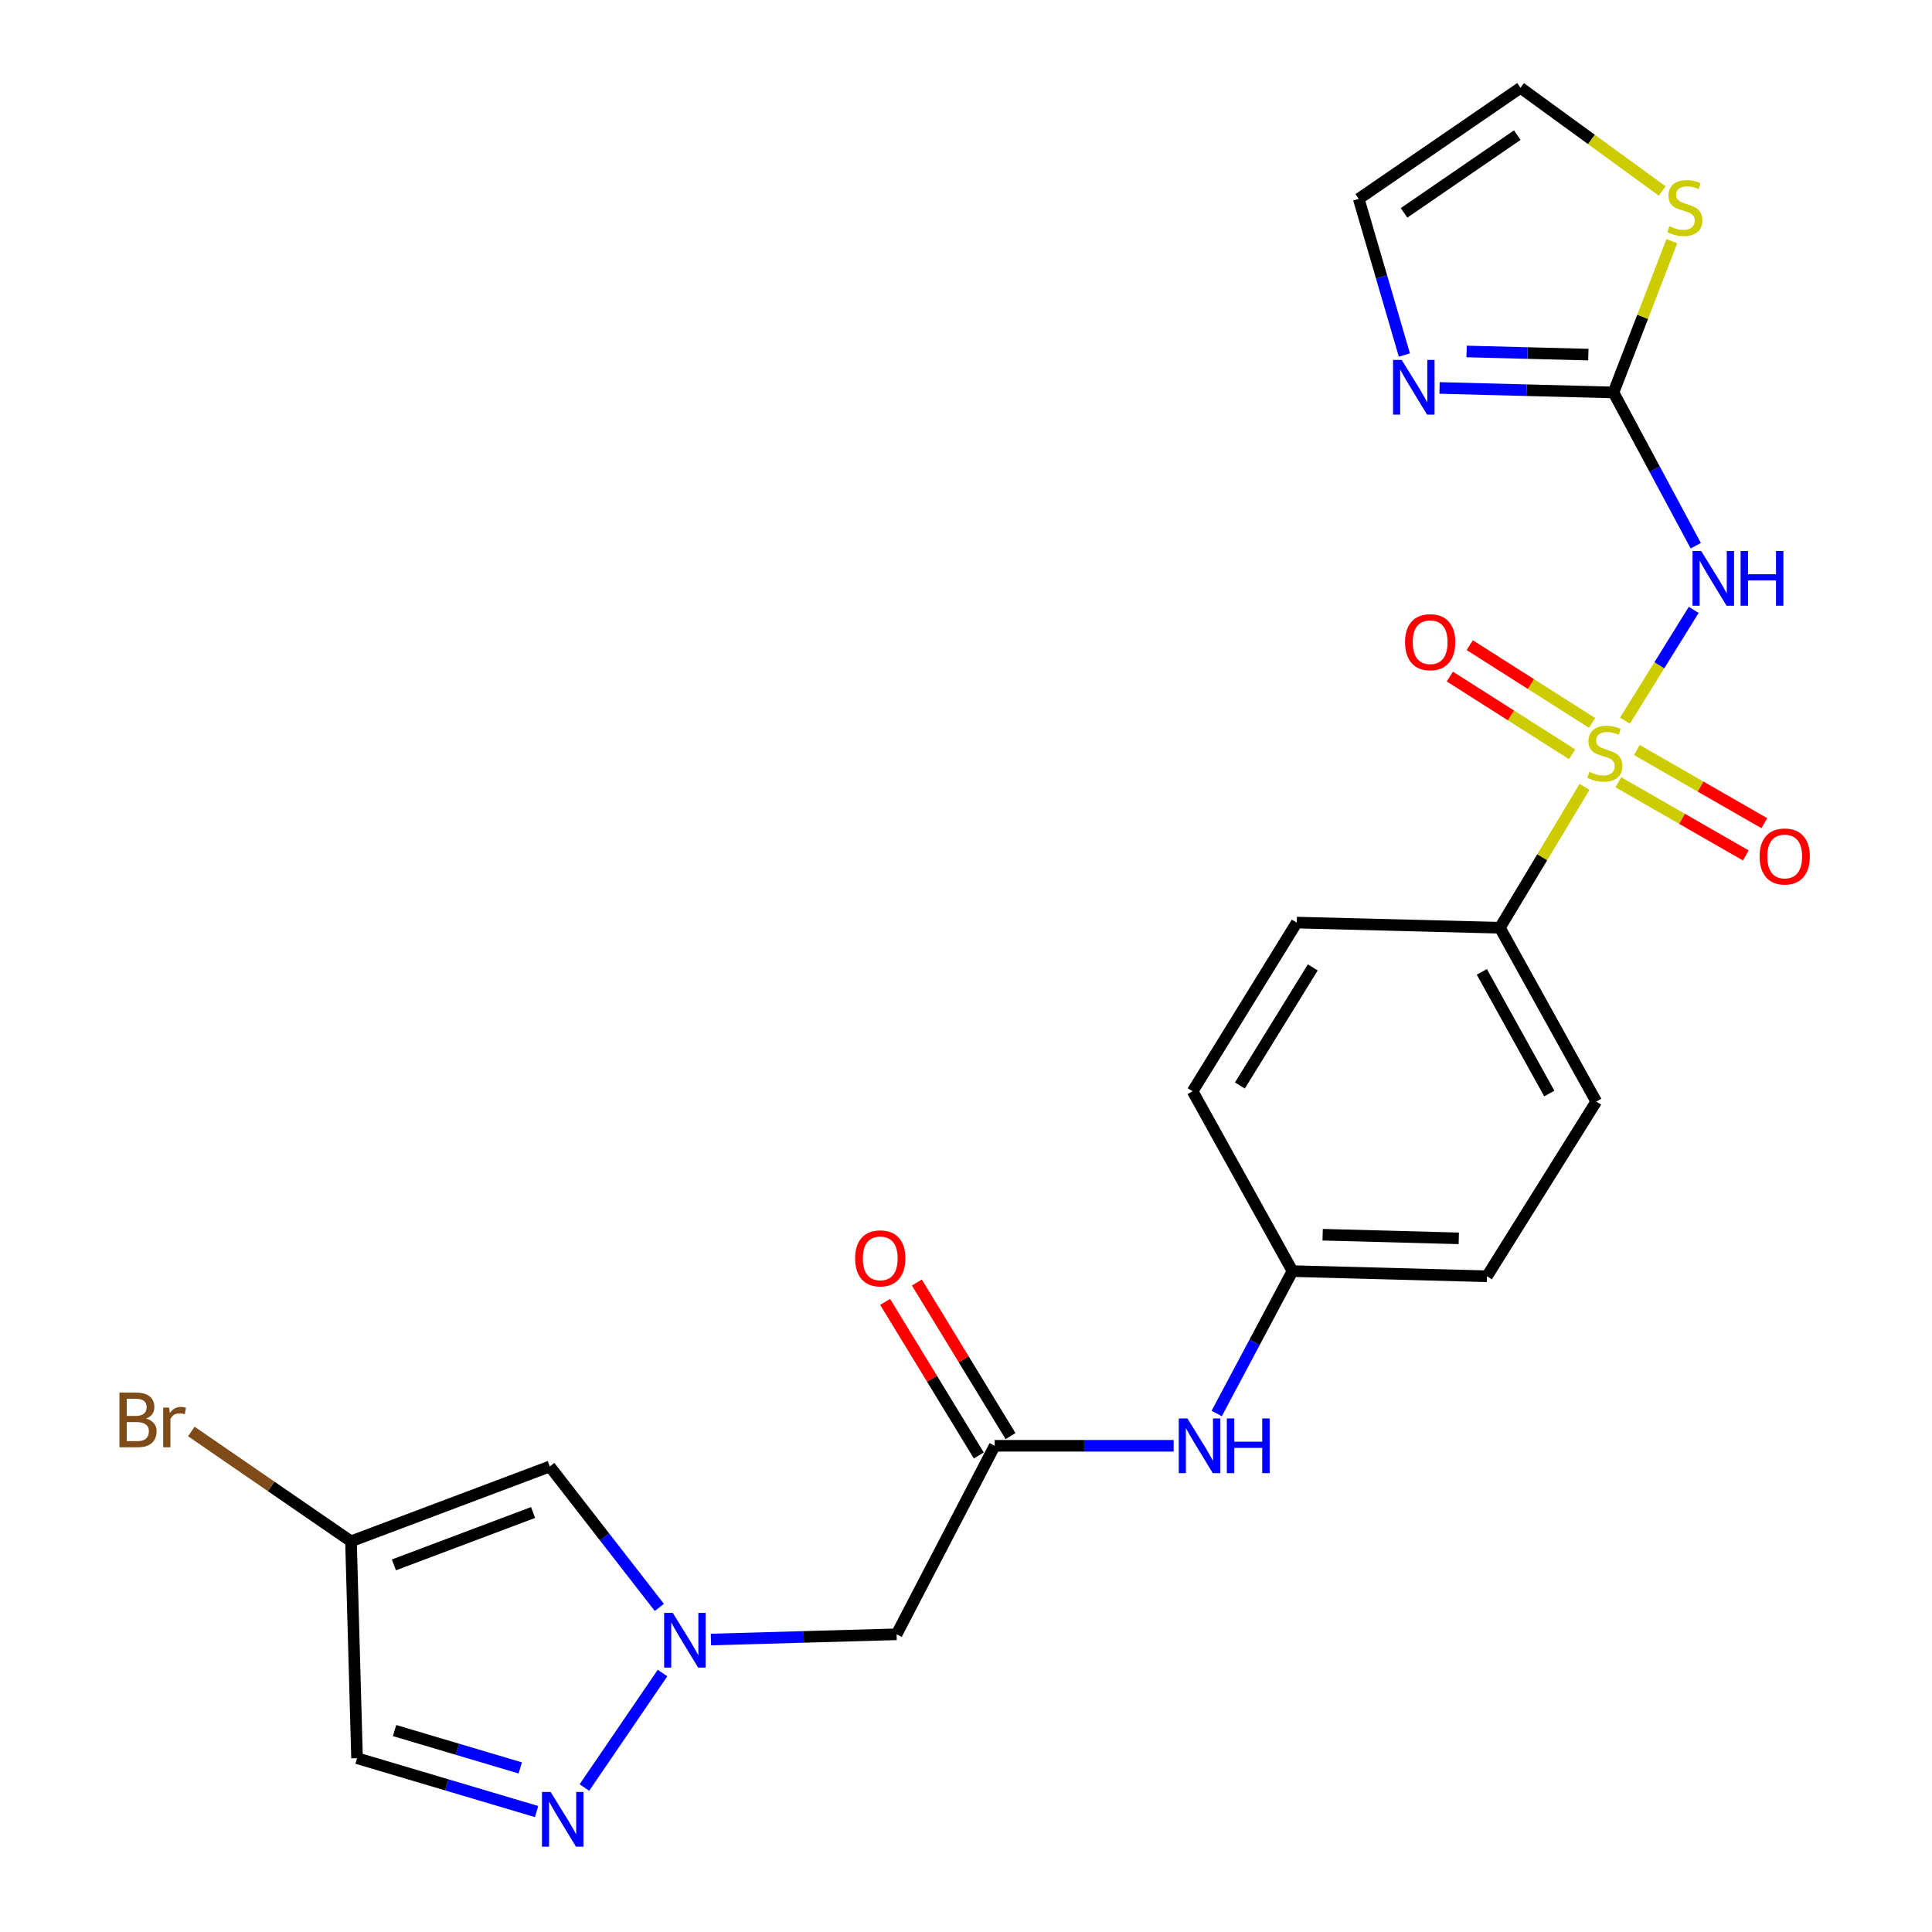<?xml version='1.0' encoding='iso-8859-1'?>
<svg version='1.1' baseProfile='full'
              xmlns='http://www.w3.org/2000/svg'
                      xmlns:rdkit='http://www.rdkit.org/xml'
                      xmlns:xlink='http://www.w3.org/1999/xlink'
                  xml:space='preserve'
width='1000px' height='1000px' viewBox='0 0 1000 1000'>
<!-- END OF HEADER -->
<rect style='opacity:1.0;fill:#FFFFFF;stroke:none' width='1000' height='1000' x='0' y='0'> </rect>
<path class='bond-0' d='M 841.081,373.007 L 858.871,344.344' style='fill:none;fill-rule:evenodd;stroke:#CCCC00;stroke-width:6px;stroke-linecap:butt;stroke-linejoin:miter;stroke-opacity:1' />
<path class='bond-0' d='M 858.871,344.344 L 876.66,315.681' style='fill:none;fill-rule:evenodd;stroke:#0000FF;stroke-width:6px;stroke-linecap:butt;stroke-linejoin:miter;stroke-opacity:1' />
<path class='bond-10' d='M 820.14,407.305 L 798.237,443.753' style='fill:none;fill-rule:evenodd;stroke:#CCCC00;stroke-width:6px;stroke-linecap:butt;stroke-linejoin:miter;stroke-opacity:1' />
<path class='bond-10' d='M 798.237,443.753 L 776.335,480.201' style='fill:none;fill-rule:evenodd;stroke:#000000;stroke-width:6px;stroke-linecap:butt;stroke-linejoin:miter;stroke-opacity:1' />
<path class='bond-12' d='M 824.069,374.193 L 792.407,354.066' style='fill:none;fill-rule:evenodd;stroke:#CCCC00;stroke-width:6px;stroke-linecap:butt;stroke-linejoin:miter;stroke-opacity:1' />
<path class='bond-12' d='M 792.407,354.066 L 760.745,333.939' style='fill:none;fill-rule:evenodd;stroke:#FF0000;stroke-width:6px;stroke-linecap:butt;stroke-linejoin:miter;stroke-opacity:1' />
<path class='bond-12' d='M 813.746,390.433 L 782.083,370.306' style='fill:none;fill-rule:evenodd;stroke:#CCCC00;stroke-width:6px;stroke-linecap:butt;stroke-linejoin:miter;stroke-opacity:1' />
<path class='bond-12' d='M 782.083,370.306 L 750.421,350.179' style='fill:none;fill-rule:evenodd;stroke:#FF0000;stroke-width:6px;stroke-linecap:butt;stroke-linejoin:miter;stroke-opacity:1' />
<path class='bond-13' d='M 837.639,404.886 L 870.634,423.827' style='fill:none;fill-rule:evenodd;stroke:#CCCC00;stroke-width:6px;stroke-linecap:butt;stroke-linejoin:miter;stroke-opacity:1' />
<path class='bond-13' d='M 870.634,423.827 L 903.628,442.768' style='fill:none;fill-rule:evenodd;stroke:#FF0000;stroke-width:6px;stroke-linecap:butt;stroke-linejoin:miter;stroke-opacity:1' />
<path class='bond-13' d='M 847.22,388.197 L 880.214,407.138' style='fill:none;fill-rule:evenodd;stroke:#CCCC00;stroke-width:6px;stroke-linecap:butt;stroke-linejoin:miter;stroke-opacity:1' />
<path class='bond-13' d='M 880.214,407.138 L 913.208,426.079' style='fill:none;fill-rule:evenodd;stroke:#FF0000;stroke-width:6px;stroke-linecap:butt;stroke-linejoin:miter;stroke-opacity:1' />
<path class='bond-2' d='M 877.725,282.463 L 856.43,242.799' style='fill:none;fill-rule:evenodd;stroke:#0000FF;stroke-width:6px;stroke-linecap:butt;stroke-linejoin:miter;stroke-opacity:1' />
<path class='bond-2' d='M 856.43,242.799 L 835.135,203.135' style='fill:none;fill-rule:evenodd;stroke:#000000;stroke-width:6px;stroke-linecap:butt;stroke-linejoin:miter;stroke-opacity:1' />
<path class='bond-1' d='M 367.973,848.616 L 416.023,847.261' style='fill:none;fill-rule:evenodd;stroke:#0000FF;stroke-width:6px;stroke-linecap:butt;stroke-linejoin:miter;stroke-opacity:1' />
<path class='bond-1' d='M 416.023,847.261 L 464.074,845.906' style='fill:none;fill-rule:evenodd;stroke:#000000;stroke-width:6px;stroke-linecap:butt;stroke-linejoin:miter;stroke-opacity:1' />
<path class='bond-3' d='M 342.917,865.961 L 302.48,925.224' style='fill:none;fill-rule:evenodd;stroke:#0000FF;stroke-width:6px;stroke-linecap:butt;stroke-linejoin:miter;stroke-opacity:1' />
<path class='bond-4' d='M 341.272,831.987 L 312.923,795.515' style='fill:none;fill-rule:evenodd;stroke:#0000FF;stroke-width:6px;stroke-linecap:butt;stroke-linejoin:miter;stroke-opacity:1' />
<path class='bond-4' d='M 312.923,795.515 L 284.573,759.042' style='fill:none;fill-rule:evenodd;stroke:#000000;stroke-width:6px;stroke-linecap:butt;stroke-linejoin:miter;stroke-opacity:1' />
<path class='bond-5' d='M 835.135,203.135 L 790.123,201.971' style='fill:none;fill-rule:evenodd;stroke:#000000;stroke-width:6px;stroke-linecap:butt;stroke-linejoin:miter;stroke-opacity:1' />
<path class='bond-5' d='M 790.123,201.971 L 745.11,200.807' style='fill:none;fill-rule:evenodd;stroke:#0000FF;stroke-width:6px;stroke-linecap:butt;stroke-linejoin:miter;stroke-opacity:1' />
<path class='bond-5' d='M 822.129,183.549 L 790.62,182.734' style='fill:none;fill-rule:evenodd;stroke:#000000;stroke-width:6px;stroke-linecap:butt;stroke-linejoin:miter;stroke-opacity:1' />
<path class='bond-5' d='M 790.62,182.734 L 759.111,181.919' style='fill:none;fill-rule:evenodd;stroke:#0000FF;stroke-width:6px;stroke-linecap:butt;stroke-linejoin:miter;stroke-opacity:1' />
<path class='bond-11' d='M 835.135,203.135 L 850.239,163.979' style='fill:none;fill-rule:evenodd;stroke:#000000;stroke-width:6px;stroke-linecap:butt;stroke-linejoin:miter;stroke-opacity:1' />
<path class='bond-11' d='M 850.239,163.979 L 865.343,124.822' style='fill:none;fill-rule:evenodd;stroke:#CCCC00;stroke-width:6px;stroke-linecap:butt;stroke-linejoin:miter;stroke-opacity:1' />
<path class='bond-9' d='M 277.739,937.659 L 231.272,923.85' style='fill:none;fill-rule:evenodd;stroke:#0000FF;stroke-width:6px;stroke-linecap:butt;stroke-linejoin:miter;stroke-opacity:1' />
<path class='bond-9' d='M 231.272,923.85 L 184.806,910.041' style='fill:none;fill-rule:evenodd;stroke:#000000;stroke-width:6px;stroke-linecap:butt;stroke-linejoin:miter;stroke-opacity:1' />
<path class='bond-9' d='M 269.281,915.07 L 236.754,905.403' style='fill:none;fill-rule:evenodd;stroke:#0000FF;stroke-width:6px;stroke-linecap:butt;stroke-linejoin:miter;stroke-opacity:1' />
<path class='bond-9' d='M 236.754,905.403 L 204.227,895.737' style='fill:none;fill-rule:evenodd;stroke:#000000;stroke-width:6px;stroke-linecap:butt;stroke-linejoin:miter;stroke-opacity:1' />
<path class='bond-6' d='M 284.573,759.042 L 181.673,797.786' style='fill:none;fill-rule:evenodd;stroke:#000000;stroke-width:6px;stroke-linecap:butt;stroke-linejoin:miter;stroke-opacity:1' />
<path class='bond-6' d='M 275.919,782.863 L 203.889,809.984' style='fill:none;fill-rule:evenodd;stroke:#000000;stroke-width:6px;stroke-linecap:butt;stroke-linejoin:miter;stroke-opacity:1' />
<path class='bond-15' d='M 726.905,183.762 L 715.094,143.346' style='fill:none;fill-rule:evenodd;stroke:#0000FF;stroke-width:6px;stroke-linecap:butt;stroke-linejoin:miter;stroke-opacity:1' />
<path class='bond-15' d='M 715.094,143.346 L 703.284,102.929' style='fill:none;fill-rule:evenodd;stroke:#000000;stroke-width:6px;stroke-linecap:butt;stroke-linejoin:miter;stroke-opacity:1' />
<path class='bond-20' d='M 181.673,797.786 L 140.353,769.359' style='fill:none;fill-rule:evenodd;stroke:#000000;stroke-width:6px;stroke-linecap:butt;stroke-linejoin:miter;stroke-opacity:1' />
<path class='bond-20' d='M 140.353,769.359 L 99.033,740.931' style='fill:none;fill-rule:evenodd;stroke:#7F4C19;stroke-width:6px;stroke-linecap:butt;stroke-linejoin:miter;stroke-opacity:1' />
<path class='bond-26' d='M 181.673,797.786 L 184.806,910.041' style='fill:none;fill-rule:evenodd;stroke:#000000;stroke-width:6px;stroke-linecap:butt;stroke-linejoin:miter;stroke-opacity:1' />
<path class='bond-7' d='M 464.074,845.906 L 514.845,748.34' style='fill:none;fill-rule:evenodd;stroke:#000000;stroke-width:6px;stroke-linecap:butt;stroke-linejoin:miter;stroke-opacity:1' />
<path class='bond-8' d='M 514.845,748.34 L 561.161,748.34' style='fill:none;fill-rule:evenodd;stroke:#000000;stroke-width:6px;stroke-linecap:butt;stroke-linejoin:miter;stroke-opacity:1' />
<path class='bond-8' d='M 561.161,748.34 L 607.477,748.34' style='fill:none;fill-rule:evenodd;stroke:#0000FF;stroke-width:6px;stroke-linecap:butt;stroke-linejoin:miter;stroke-opacity:1' />
<path class='bond-17' d='M 523.059,743.33 L 498.815,703.584' style='fill:none;fill-rule:evenodd;stroke:#000000;stroke-width:6px;stroke-linecap:butt;stroke-linejoin:miter;stroke-opacity:1' />
<path class='bond-17' d='M 498.815,703.584 L 474.57,663.838' style='fill:none;fill-rule:evenodd;stroke:#FF0000;stroke-width:6px;stroke-linecap:butt;stroke-linejoin:miter;stroke-opacity:1' />
<path class='bond-17' d='M 506.631,753.351 L 482.386,713.605' style='fill:none;fill-rule:evenodd;stroke:#000000;stroke-width:6px;stroke-linecap:butt;stroke-linejoin:miter;stroke-opacity:1' />
<path class='bond-17' d='M 482.386,713.605 L 458.141,673.859' style='fill:none;fill-rule:evenodd;stroke:#FF0000;stroke-width:6px;stroke-linecap:butt;stroke-linejoin:miter;stroke-opacity:1' />
<path class='bond-18' d='M 776.335,480.201 L 826.219,570.176' style='fill:none;fill-rule:evenodd;stroke:#000000;stroke-width:6px;stroke-linecap:butt;stroke-linejoin:miter;stroke-opacity:1' />
<path class='bond-18' d='M 766.987,503.028 L 801.906,566.011' style='fill:none;fill-rule:evenodd;stroke:#000000;stroke-width:6px;stroke-linecap:butt;stroke-linejoin:miter;stroke-opacity:1' />
<path class='bond-19' d='M 776.335,480.201 L 671.2,477.529' style='fill:none;fill-rule:evenodd;stroke:#000000;stroke-width:6px;stroke-linecap:butt;stroke-linejoin:miter;stroke-opacity:1' />
<path class='bond-16' d='M 860.362,98.851 L 823.688,72.153' style='fill:none;fill-rule:evenodd;stroke:#CCCC00;stroke-width:6px;stroke-linecap:butt;stroke-linejoin:miter;stroke-opacity:1' />
<path class='bond-16' d='M 823.688,72.153 L 787.015,45.455' style='fill:none;fill-rule:evenodd;stroke:#000000;stroke-width:6px;stroke-linecap:butt;stroke-linejoin:miter;stroke-opacity:1' />
<path class='bond-14' d='M 629.766,731.62 L 649.377,694.774' style='fill:none;fill-rule:evenodd;stroke:#0000FF;stroke-width:6px;stroke-linecap:butt;stroke-linejoin:miter;stroke-opacity:1' />
<path class='bond-14' d='M 649.377,694.774 L 668.987,657.927' style='fill:none;fill-rule:evenodd;stroke:#000000;stroke-width:6px;stroke-linecap:butt;stroke-linejoin:miter;stroke-opacity:1' />
<path class='bond-25' d='M 703.284,102.929 L 787.015,45.455' style='fill:none;fill-rule:evenodd;stroke:#000000;stroke-width:6px;stroke-linecap:butt;stroke-linejoin:miter;stroke-opacity:1' />
<path class='bond-25' d='M 726.734,110.173 L 785.346,69.941' style='fill:none;fill-rule:evenodd;stroke:#000000;stroke-width:6px;stroke-linecap:butt;stroke-linejoin:miter;stroke-opacity:1' />
<path class='bond-22' d='M 826.219,570.176 L 769.653,660.6' style='fill:none;fill-rule:evenodd;stroke:#000000;stroke-width:6px;stroke-linecap:butt;stroke-linejoin:miter;stroke-opacity:1' />
<path class='bond-23' d='M 671.2,477.529 L 617.307,564.841' style='fill:none;fill-rule:evenodd;stroke:#000000;stroke-width:6px;stroke-linecap:butt;stroke-linejoin:miter;stroke-opacity:1' />
<path class='bond-23' d='M 679.492,500.733 L 641.767,561.852' style='fill:none;fill-rule:evenodd;stroke:#000000;stroke-width:6px;stroke-linecap:butt;stroke-linejoin:miter;stroke-opacity:1' />
<path class='bond-21' d='M 668.987,657.927 L 769.653,660.6' style='fill:none;fill-rule:evenodd;stroke:#000000;stroke-width:6px;stroke-linecap:butt;stroke-linejoin:miter;stroke-opacity:1' />
<path class='bond-21' d='M 684.598,639.091 L 755.064,640.962' style='fill:none;fill-rule:evenodd;stroke:#000000;stroke-width:6px;stroke-linecap:butt;stroke-linejoin:miter;stroke-opacity:1' />
<path class='bond-24' d='M 668.987,657.927 L 617.307,564.841' style='fill:none;fill-rule:evenodd;stroke:#000000;stroke-width:6px;stroke-linecap:butt;stroke-linejoin:miter;stroke-opacity:1' />
<path  class='atom-0' d='M 822.666 399.508
Q 822.986 399.628, 824.306 400.188
Q 825.626 400.748, 827.066 401.108
Q 828.546 401.428, 829.986 401.428
Q 832.666 401.428, 834.226 400.148
Q 835.786 398.828, 835.786 396.548
Q 835.786 394.988, 834.986 394.028
Q 834.226 393.068, 833.026 392.548
Q 831.826 392.028, 829.826 391.428
Q 827.306 390.668, 825.786 389.948
Q 824.306 389.228, 823.226 387.708
Q 822.186 386.188, 822.186 383.628
Q 822.186 380.068, 824.586 377.868
Q 827.026 375.668, 831.826 375.668
Q 835.106 375.668, 838.826 377.228
L 837.906 380.308
Q 834.506 378.908, 831.946 378.908
Q 829.186 378.908, 827.666 380.068
Q 826.146 381.188, 826.186 383.148
Q 826.186 384.668, 826.946 385.588
Q 827.746 386.508, 828.866 387.028
Q 830.026 387.548, 831.946 388.148
Q 834.506 388.948, 836.026 389.748
Q 837.546 390.548, 838.626 392.188
Q 839.746 393.788, 839.746 396.548
Q 839.746 400.468, 837.106 402.588
Q 834.506 404.668, 830.146 404.668
Q 827.626 404.668, 825.706 404.108
Q 823.826 403.588, 821.586 402.668
L 822.666 399.508
' fill='#CCCC00'/>
<path  class='atom-1' d='M 880.533 285.193
L 889.813 300.193
Q 890.733 301.673, 892.213 304.353
Q 893.693 307.033, 893.773 307.193
L 893.773 285.193
L 897.533 285.193
L 897.533 313.513
L 893.653 313.513
L 883.693 297.113
Q 882.533 295.193, 881.293 292.993
Q 880.093 290.793, 879.733 290.113
L 879.733 313.513
L 876.053 313.513
L 876.053 285.193
L 880.533 285.193
' fill='#0000FF'/>
<path  class='atom-1' d='M 900.933 285.193
L 904.773 285.193
L 904.773 297.233
L 919.253 297.233
L 919.253 285.193
L 923.093 285.193
L 923.093 313.513
L 919.253 313.513
L 919.253 300.433
L 904.773 300.433
L 904.773 313.513
L 900.933 313.513
L 900.933 285.193
' fill='#0000FF'/>
<path  class='atom-2' d='M 348.232 834.836
L 357.512 849.836
Q 358.432 851.316, 359.912 853.996
Q 361.392 856.676, 361.472 856.836
L 361.472 834.836
L 365.232 834.836
L 365.232 863.156
L 361.352 863.156
L 351.392 846.756
Q 350.232 844.836, 348.992 842.636
Q 347.792 840.436, 347.432 839.756
L 347.432 863.156
L 343.752 863.156
L 343.752 834.836
L 348.232 834.836
' fill='#0000FF'/>
<path  class='atom-4' d='M 284.995 927.515
L 294.275 942.515
Q 295.195 943.995, 296.675 946.675
Q 298.155 949.355, 298.235 949.515
L 298.235 927.515
L 301.995 927.515
L 301.995 955.835
L 298.115 955.835
L 288.155 939.435
Q 286.995 937.515, 285.755 935.315
Q 284.555 933.115, 284.195 932.435
L 284.195 955.835
L 280.515 955.835
L 280.515 927.515
L 284.995 927.515
' fill='#0000FF'/>
<path  class='atom-6' d='M 725.526 186.302
L 734.806 201.302
Q 735.726 202.782, 737.206 205.462
Q 738.686 208.142, 738.766 208.302
L 738.766 186.302
L 742.526 186.302
L 742.526 214.622
L 738.646 214.622
L 728.686 198.222
Q 727.526 196.302, 726.286 194.102
Q 725.086 191.902, 724.726 191.222
L 724.726 214.622
L 721.046 214.622
L 721.046 186.302
L 725.526 186.302
' fill='#0000FF'/>
<path  class='atom-12' d='M 864.072 117.096
Q 864.392 117.216, 865.712 117.776
Q 867.032 118.336, 868.472 118.696
Q 869.952 119.016, 871.392 119.016
Q 874.072 119.016, 875.632 117.736
Q 877.192 116.416, 877.192 114.136
Q 877.192 112.576, 876.392 111.616
Q 875.632 110.656, 874.432 110.136
Q 873.232 109.616, 871.232 109.016
Q 868.712 108.256, 867.192 107.536
Q 865.712 106.816, 864.632 105.296
Q 863.592 103.776, 863.592 101.216
Q 863.592 97.656, 865.992 95.456
Q 868.432 93.256, 873.232 93.256
Q 876.512 93.256, 880.232 94.816
L 879.312 97.896
Q 875.912 96.496, 873.352 96.496
Q 870.592 96.496, 869.072 97.656
Q 867.552 98.776, 867.592 100.736
Q 867.592 102.256, 868.352 103.176
Q 869.152 104.096, 870.272 104.616
Q 871.432 105.136, 873.352 105.736
Q 875.912 106.536, 877.432 107.336
Q 878.952 108.136, 880.032 109.776
Q 881.152 111.376, 881.152 114.136
Q 881.152 118.056, 878.512 120.176
Q 875.912 122.256, 871.552 122.256
Q 869.032 122.256, 867.112 121.696
Q 865.232 121.176, 862.992 120.256
L 864.072 117.096
' fill='#CCCC00'/>
<path  class='atom-13' d='M 727.253 332.394
Q 727.253 325.594, 730.613 321.794
Q 733.973 317.994, 740.253 317.994
Q 746.533 317.994, 749.893 321.794
Q 753.253 325.594, 753.253 332.394
Q 753.253 339.274, 749.853 343.194
Q 746.453 347.074, 740.253 347.074
Q 734.013 347.074, 730.613 343.194
Q 727.253 339.314, 727.253 332.394
M 740.253 343.874
Q 744.573 343.874, 746.893 340.994
Q 749.253 338.074, 749.253 332.394
Q 749.253 326.834, 746.893 324.034
Q 744.573 321.194, 740.253 321.194
Q 735.933 321.194, 733.573 323.994
Q 731.253 326.794, 731.253 332.394
Q 731.253 338.114, 733.573 340.994
Q 735.933 343.874, 740.253 343.874
' fill='#FF0000'/>
<path  class='atom-14' d='M 910.763 443.312
Q 910.763 436.512, 914.123 432.712
Q 917.483 428.912, 923.763 428.912
Q 930.043 428.912, 933.403 432.712
Q 936.763 436.512, 936.763 443.312
Q 936.763 450.192, 933.363 454.112
Q 929.963 457.992, 923.763 457.992
Q 917.523 457.992, 914.123 454.112
Q 910.763 450.232, 910.763 443.312
M 923.763 454.792
Q 928.083 454.792, 930.403 451.912
Q 932.763 448.992, 932.763 443.312
Q 932.763 437.752, 930.403 434.952
Q 928.083 432.112, 923.763 432.112
Q 919.443 432.112, 917.083 434.912
Q 914.763 437.712, 914.763 443.312
Q 914.763 449.032, 917.083 451.912
Q 919.443 454.792, 923.763 454.792
' fill='#FF0000'/>
<path  class='atom-15' d='M 614.607 734.18
L 623.887 749.18
Q 624.807 750.66, 626.287 753.34
Q 627.767 756.02, 627.847 756.18
L 627.847 734.18
L 631.607 734.18
L 631.607 762.5
L 627.727 762.5
L 617.767 746.1
Q 616.607 744.18, 615.367 741.98
Q 614.167 739.78, 613.807 739.1
L 613.807 762.5
L 610.127 762.5
L 610.127 734.18
L 614.607 734.18
' fill='#0000FF'/>
<path  class='atom-15' d='M 635.007 734.18
L 638.847 734.18
L 638.847 746.22
L 653.327 746.22
L 653.327 734.18
L 657.167 734.18
L 657.167 762.5
L 653.327 762.5
L 653.327 749.42
L 638.847 749.42
L 638.847 762.5
L 635.007 762.5
L 635.007 734.18
' fill='#0000FF'/>
<path  class='atom-18' d='M 442.617 651.325
Q 442.617 644.525, 445.977 640.725
Q 449.337 636.925, 455.617 636.925
Q 461.897 636.925, 465.257 640.725
Q 468.617 644.525, 468.617 651.325
Q 468.617 658.205, 465.217 662.125
Q 461.817 666.005, 455.617 666.005
Q 449.377 666.005, 445.977 662.125
Q 442.617 658.245, 442.617 651.325
M 455.617 662.805
Q 459.937 662.805, 462.257 659.925
Q 464.617 657.005, 464.617 651.325
Q 464.617 645.765, 462.257 642.965
Q 459.937 640.125, 455.617 640.125
Q 451.297 640.125, 448.937 642.925
Q 446.617 645.725, 446.617 651.325
Q 446.617 657.045, 448.937 659.925
Q 451.297 662.805, 455.617 662.805
' fill='#FF0000'/>
<path  class='atom-21' d='M 75.582 734.246
Q 78.302 735.006, 79.662 736.686
Q 81.062 738.326, 81.062 740.766
Q 81.062 744.686, 78.542 746.926
Q 76.062 749.126, 71.342 749.126
L 61.822 749.126
L 61.822 720.806
L 70.182 720.806
Q 75.022 720.806, 77.462 722.766
Q 79.902 724.726, 79.902 728.326
Q 79.902 732.606, 75.582 734.246
M 65.622 724.006
L 65.622 732.886
L 70.182 732.886
Q 72.982 732.886, 74.422 731.766
Q 75.902 730.606, 75.902 728.326
Q 75.902 724.006, 70.182 724.006
L 65.622 724.006
M 71.342 745.926
Q 74.102 745.926, 75.582 744.606
Q 77.062 743.286, 77.062 740.766
Q 77.062 738.446, 75.422 737.286
Q 73.822 736.086, 70.742 736.086
L 65.622 736.086
L 65.622 745.926
L 71.342 745.926
' fill='#7F4C19'/>
<path  class='atom-21' d='M 87.502 728.566
L 87.942 731.406
Q 90.102 728.206, 93.622 728.206
Q 94.742 728.206, 96.262 728.606
L 95.662 731.966
Q 93.942 731.566, 92.982 731.566
Q 91.302 731.566, 90.182 732.246
Q 89.102 732.886, 88.222 734.446
L 88.222 749.126
L 84.462 749.126
L 84.462 728.566
L 87.502 728.566
' fill='#7F4C19'/>
</svg>
